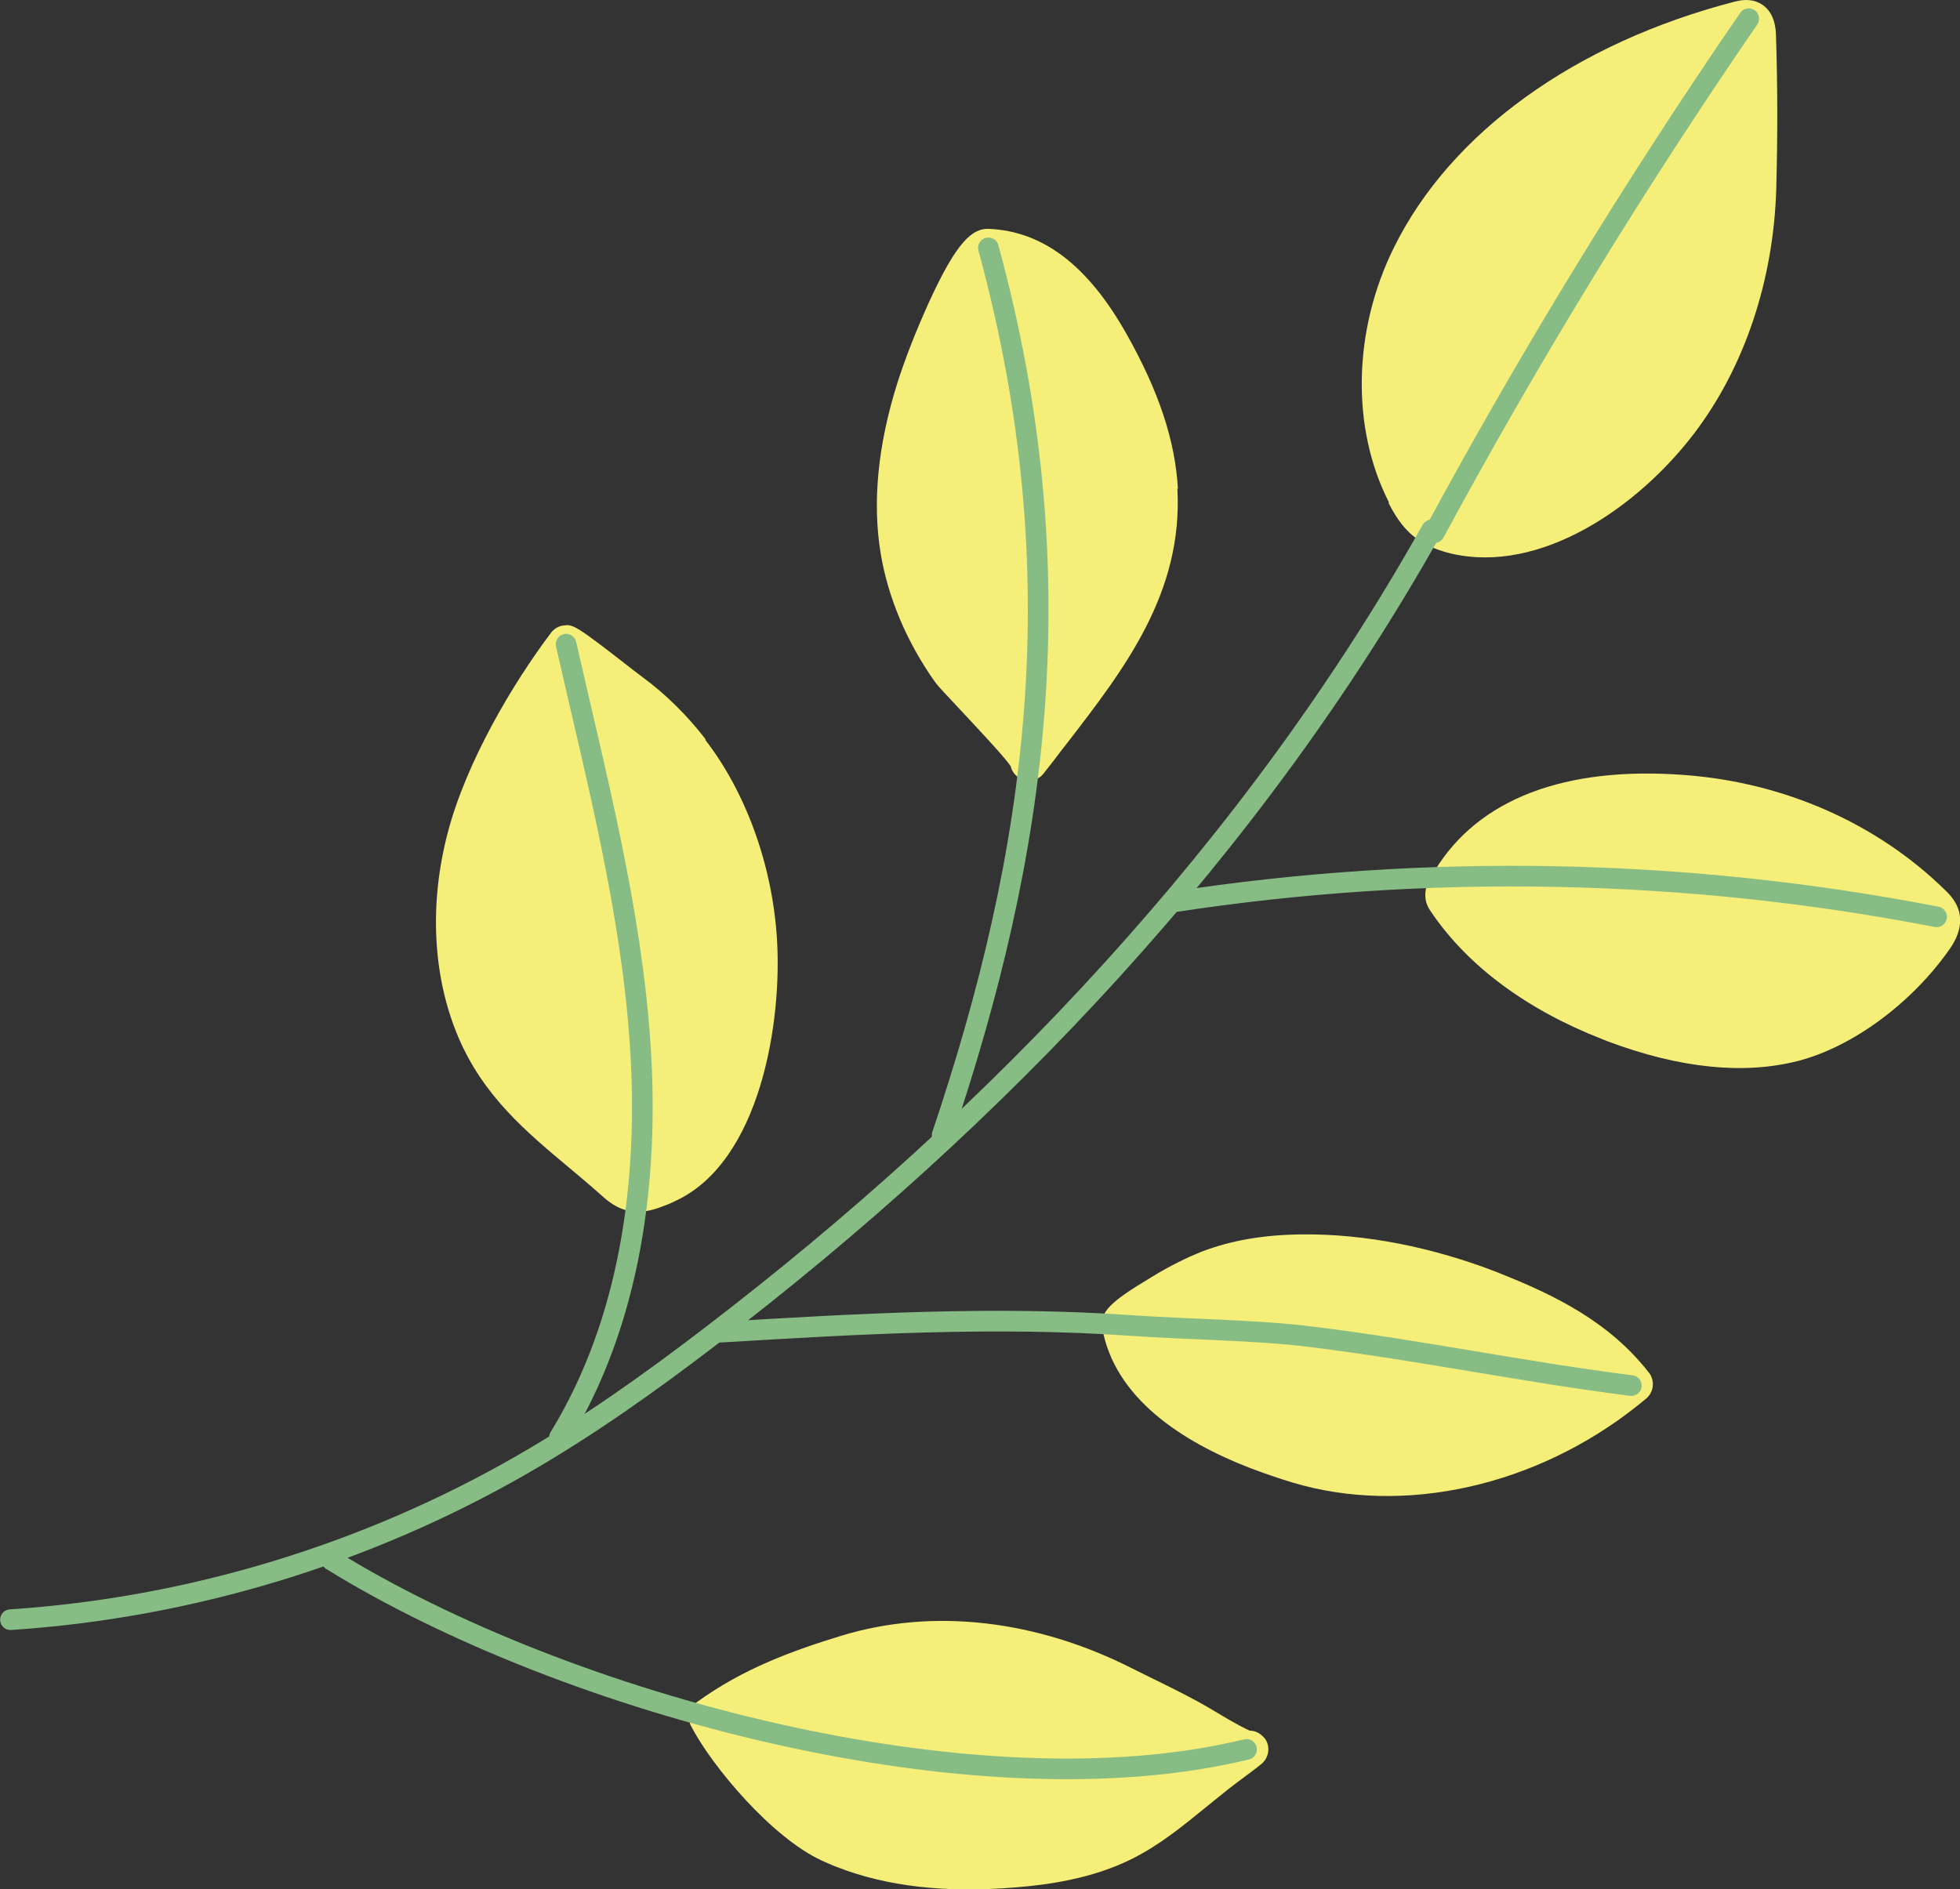<?xml version="1.0" encoding="UTF-8"?><svg id="_レイヤー_2" xmlns="http://www.w3.org/2000/svg" width="71.15" height="68.6" viewBox="0 0 71.15 68.6"><rect x="0" y="0" width="71.15" height="68.6" fill="#333333" stroke="none"/><defs><style>.cls-1{fill:#f5ef7a;}.cls-2{fill:none;stroke:#87bc85;stroke-linecap:round;stroke-linejoin:round;stroke-width:.75px;}</style></defs><g id="_文字"><path class="cls-1" d="M50.4,18.25c.19.37.46.85.9,1.21.07.06.15.12.23.17.17.11.36.21.57.29.18.07.37.13.58.18,3.22.75,6.75-1.65,8.81-4.35,1.83-2.4,2.89-5.55,2.99-8.89.05-1.85.05-3.73-.01-5.59-.02-.59-.23-.98-.62-1.17-.36-.17-.71-.08-.88-.04-5.79,1.5-10.3,4.75-12.36,8.91-1.5,3.02-1.57,6.57-.19,9.27Z"/><path class="cls-1" d="M71.12,33.11c-.1-.38-.36-.65-.51-.79-2.48-2.43-5.84-3.91-9.46-4.18-4.34-.33-7.48.87-9.06,3.46-.07.11-.13.22-.19.33-.05.1-.17.31-.16.59,0,.3.16.52.23.62,1.33,1.95,3.47,3.53,6.19,4.59.07.03.13.05.2.08,2.61.98,4.94,1.22,6.92.71,1.97-.51,4.12-2.1,5.48-4.04.14-.2.51-.74.36-1.36Z"/><path class="cls-1" d="M42.76,17.75c-.1-1.75-.69-3.54-1.87-5.63-1.39-2.47-3.02-3.72-4.98-3.81-.59-.03-1.16.41-2.19,2.67-.48,1.06-.85,2.01-1.14,2.91-.71,2.25-.92,4.34-.61,6.21.27,1.61.95,3.22,1.97,4.66.09.13.3.35.88.97.53.57,1.61,1.71,1.87,2.09.03.15.12.28.24.38.05.04.11.08.17.1.27.11.59.03.78-.21,0,0,0,0,0,0,.12-.15.24-.31.36-.46.17-.23.35-.46.53-.69,2.06-2.67,4.18-5.43,3.97-9.2Z"/><path class="cls-1" d="M59.88,49.87c-1.45-1.88-3.46-2.85-5.42-3.63l-.07-.03c-2.38-.93-4.84-1.41-7.1-1.39-1.41.01-2.6.22-3.65.62-.58.23-1.2.54-1.82.92l-.08.05c-1.37.82-1.83,1.22-1.73,1.8.45,2.56,2.91,4.14,5.36,5.09.53.2,1.05.38,1.55.53,4.04,1.21,8.84.14,12.52-2.79,0,0,0,0,0,0,.11-.09.21-.17.32-.26.28-.24.32-.65.1-.94Z"/><path class="cls-1" d="M25.62,26.85c-.66-.86-1.45-1.64-2.29-2.26-.05-.04-.17-.13-.33-.25-2.15-1.68-2.2-1.67-2.54-1.63-.18.02-.35.12-.46.27-1.36,1.8-3.06,4.65-3.74,7.23-.69,2.61-.55,5.25.37,7.43.91,2.15,2.45,3.44,4.08,4.8.37.31.75.63,1.12.96.18.16.42.37.74.49.06.02.11.04.18.06.47.12.92,0,1.26-.13.17-.06.34-.13.5-.21,3.09-1.42,3.9-6.51,3.69-9.59-.18-2.65-1.13-5.26-2.6-7.16Z"/><path class="cls-1" d="M45.88,63.09c-.13-.16-.32-.25-.51-.25-.12-.05-.48-.22-1.35-.75l-.05-.03c-.64-.38-1.33-.72-2-1.05-.29-.14-.57-.28-.85-.42-3.5-1.78-7.25-2.21-10.57-1.2-1.73.53-3.56,1.18-5.26,2.42-.27.2-.36.57-.2.87.77,1.48,2.95,4.06,4.75,4.88.18.08.35.16.54.23,1.82.71,3.95.95,6.49.74,1.11-.09,2.77-.3,4.25-1.05.99-.5,1.82-1.18,2.63-1.84l.83-.67h0c.15-.12.37-.28.58-.44.23-.17.46-.34.63-.48.29-.24.34-.67.1-.96Z"/><path class="cls-2" d="M51.97,19.24c-6.45,11.5-15.71,21.28-26.19,29.29-2.18,1.67-4.43,3.27-6.81,4.64-5.66,3.26-12.07,5.21-18.59,5.64"/><path class="cls-2" d="M63.48.68c-4.13,6.01-7.94,12.24-11.41,18.66"/><path class="cls-2" d="M35.88,9c3.26,11.95,1.75,22.03-1.68,32.22"/><path class="cls-2" d="M42.59,32.75c9.18-1.41,18.6-1.23,27.71.54"/><path class="cls-2" d="M26.18,48.37c4.96-.3,9.94-.59,14.9-.24,1.98.14,4.57.16,6.54.41,4.08.51,7.53,1.25,11.6,1.77"/><path class="cls-2" d="M20.55,23.39c1.09,4.81,2.36,9.61,2.69,14.53s-.35,10.06-2.93,14.27"/><path class="cls-2" d="M12.04,56.65c8.49,5.25,23.4,9.26,33.21,6.87"/></g></svg>